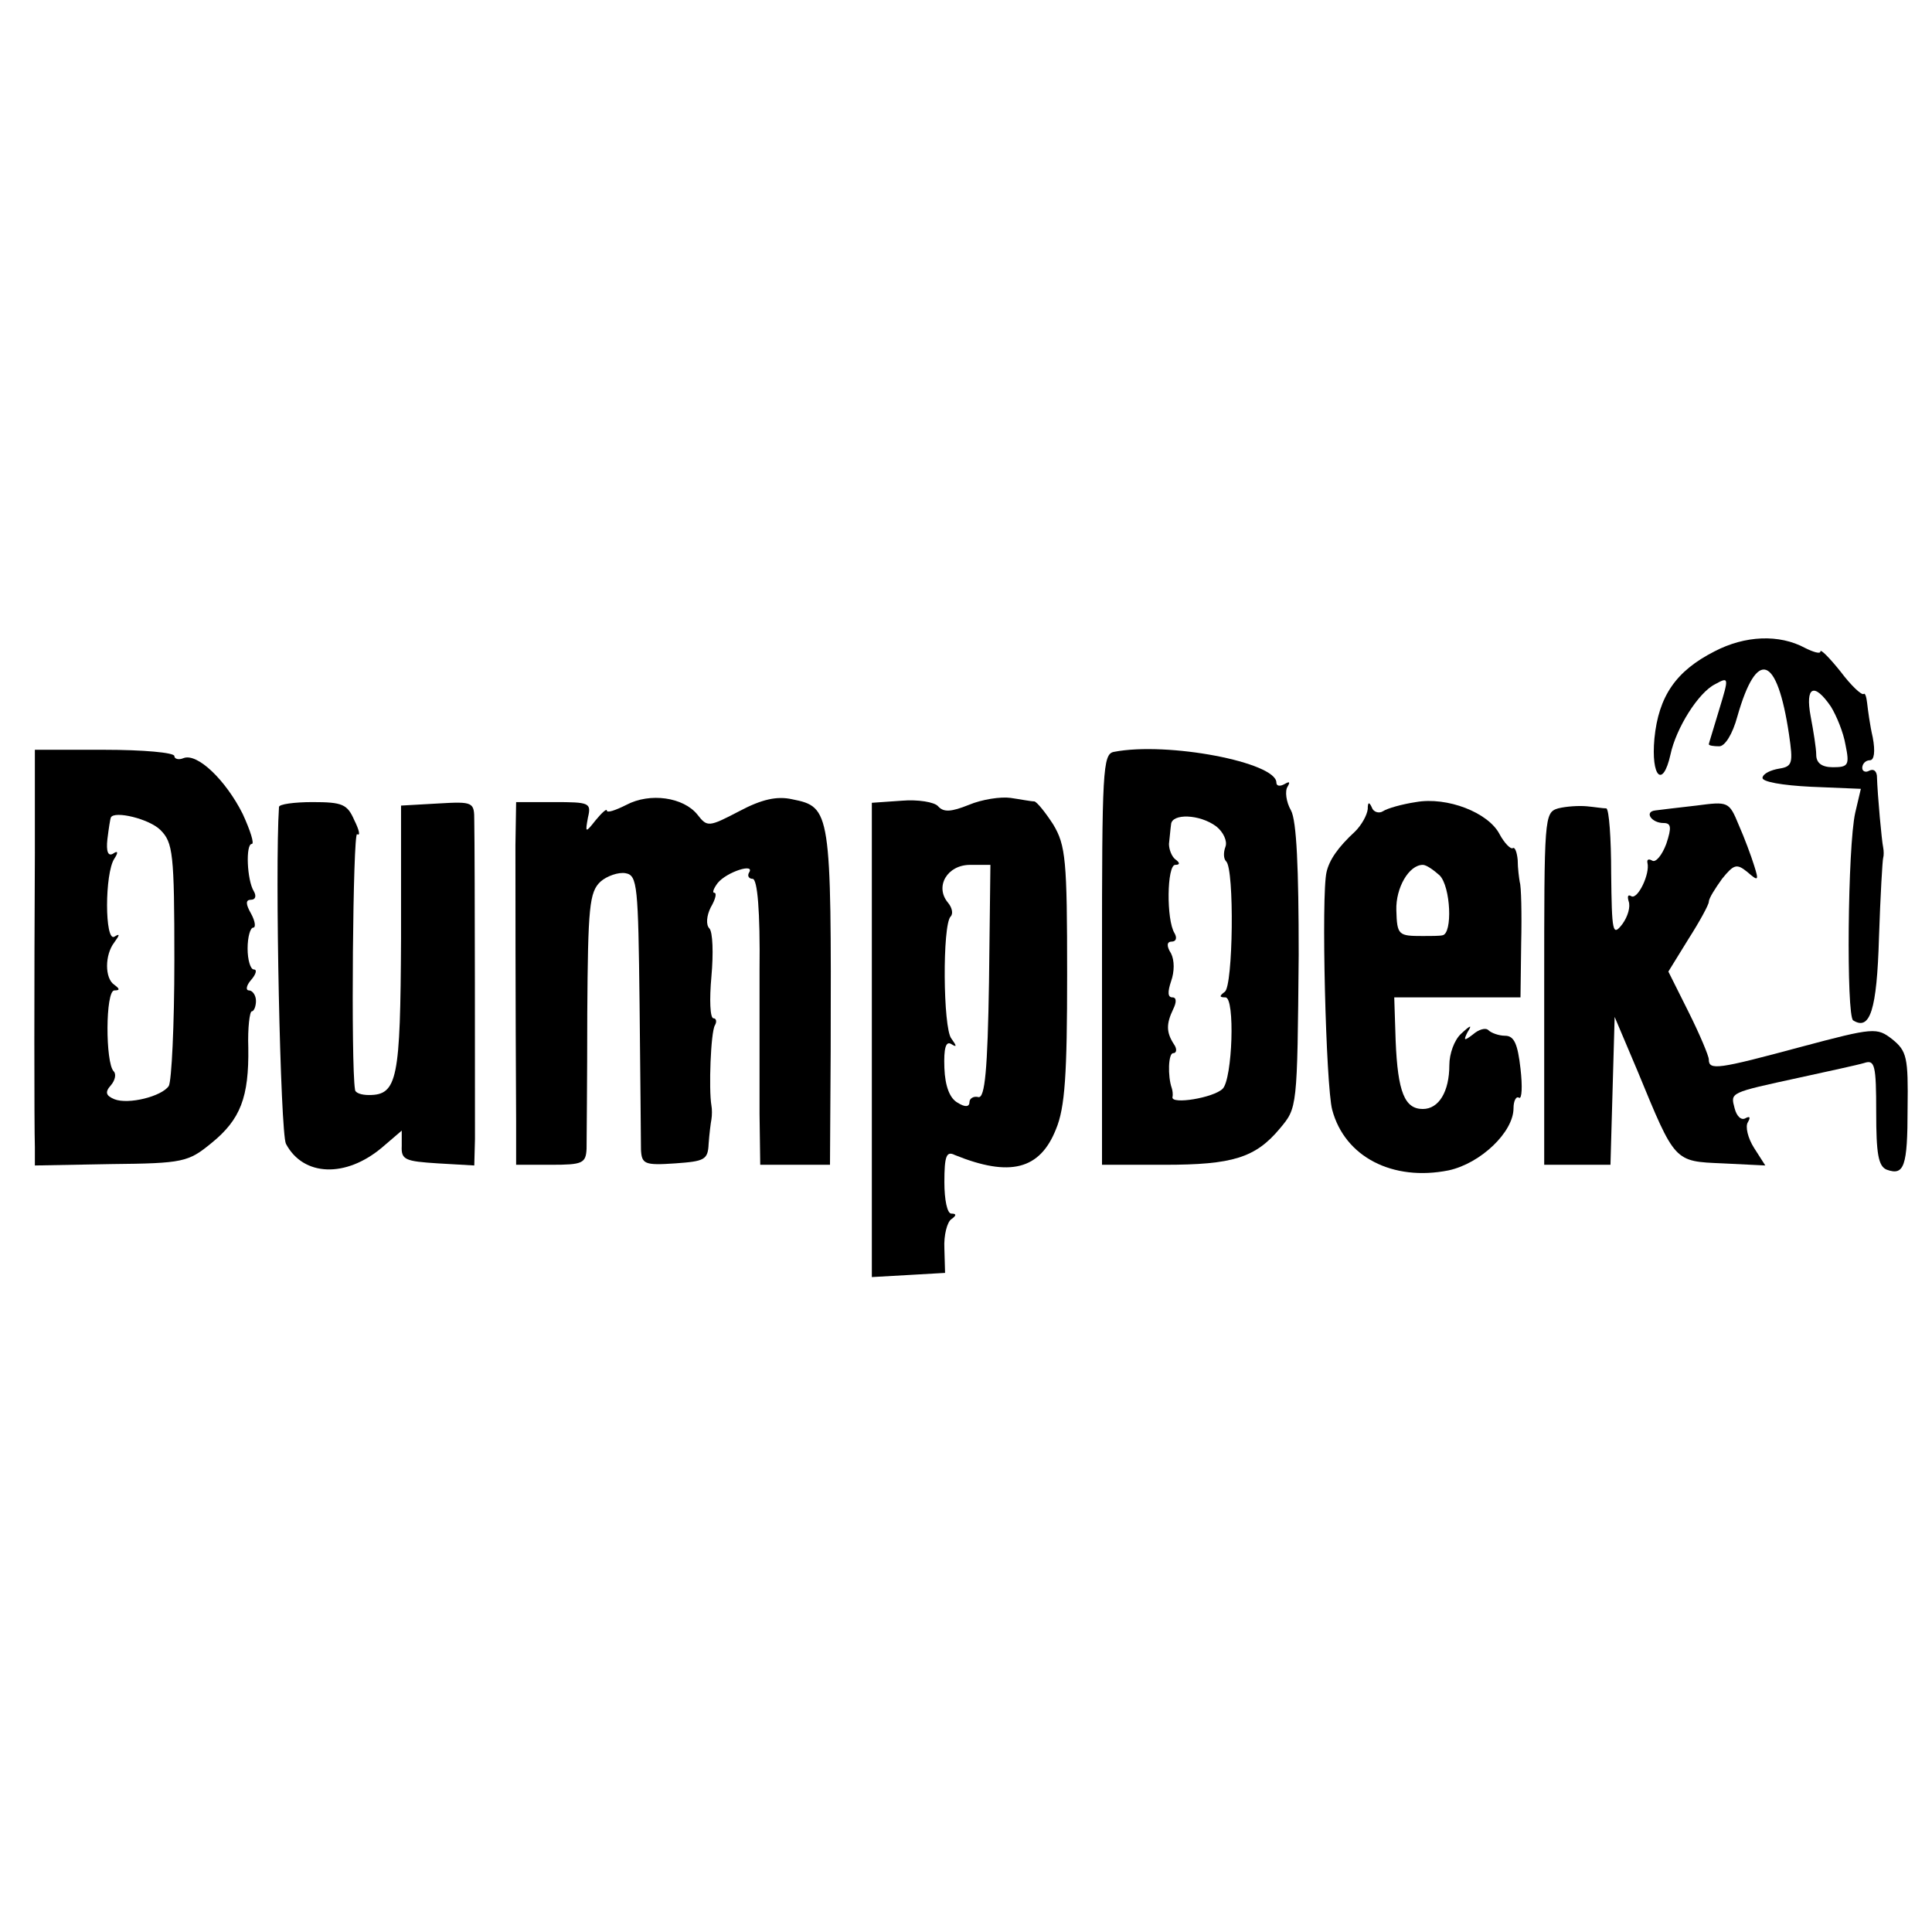 <?xml version="1.0" standalone="no"?>
<!DOCTYPE svg PUBLIC "-//W3C//DTD SVG 20010904//EN"
 "http://www.w3.org/TR/2001/REC-SVG-20010904/DTD/svg10.dtd">
<svg version="1.0" xmlns="http://www.w3.org/2000/svg"
 width="277pt" height="277pt" viewBox="0 0 277 277"
 preserveAspectRatio="xMidYMid meet">
<g transform="translate(0,277) scale(0.1,-0.1)"
fill="#000000" stroke="none">
<path d="M2458 1836 c-55 -28 -80 -64 -86 -125 -5 -55 12 -72 23 -23 8 38 40
89 64 101 20 11 20 10 6 -36 -8 -27 -15 -49 -15 -50 0 -2 7 -3 15 -3 8 0 19
17 26 43 28 98 57 88 74 -26 6 -41 5 -46 -14 -49 -12 -2 -23 -7 -24 -13 -1 -6
29 -11 69 -13 l72 -3 -8 -34 c-11 -48 -13 -292 -3 -298 24 -15 34 14 37 119 2
60 5 111 6 114 1 3 1 10 0 15 -2 9 -8 73 -9 103 -1 7 -5 10 -11 7 -5 -3 -10
-1 -10 4 0 6 5 11 11 11 6 0 8 12 4 33 -4 17 -7 40 -8 49 -1 9 -3 15 -5 13 -3
-2 -18 12 -33 32 -16 20 -29 33 -29 29 0 -4 -10 -1 -22 5 -37 20 -86 18 -130
-5z m167 -79 c8 -13 18 -37 21 -55 6 -29 4 -32 -18 -32 -16 0 -24 6 -24 18 0
9 -4 34 -8 55 -8 43 5 49 29 14z"/>
<path d="M50 1548 c-1 -189 -1 -391 0 -423 l0 -26 109 2 c104 1 111 3 144 30
42 34 54 66 53 137 -1 28 2 52 5 52 3 0 6 7 6 15 0 8 -5 15 -10 15 -5 0 -4 7
3 15 7 8 9 15 4 15 -5 0 -9 14 -9 30 0 17 4 30 8 30 4 0 3 9 -3 20 -8 14 -8
20 0 20 6 0 8 5 4 12 -10 16 -12 68 -3 68 4 0 -2 19 -13 43 -24 48 -65 88 -85
80 -7 -3 -13 -1 -13 3 0 5 -45 9 -100 9 l-100 0 0 -147z m180 32 c18 -18 20
-33 20 -187 0 -93 -4 -173 -8 -180 -10 -15 -58 -27 -78 -19 -12 5 -14 10 -5
20 6 7 8 16 4 20 -12 12 -12 116 1 116 8 0 8 2 0 8 -14 9 -14 43 0 61 8 11 8
13 0 8 -14 -8 -14 91 0 112 6 9 5 12 -2 7 -7 -4 -10 3 -8 21 2 16 4 29 5 31 5
10 55 -2 71 -18z"/>
<path d="M1597 1692 c-16 -3 -17 -27 -17 -298 l0 -294 90 0 c97 0 130 10 165
52 25 30 25 28 27 249 0 125 -3 192 -11 207 -7 12 -9 28 -5 34 4 7 3 8 -4 4
-7 -4 -12 -3 -12 2 0 29 -156 59 -233 44z m147 -107 c10 -8 16 -21 13 -29 -3
-8 -3 -17 1 -21 12 -11 10 -179 -2 -187 -8 -6 -8 -8 1 -8 14 0 10 -117 -4
-131 -13 -13 -74 -23 -72 -12 1 4 0 10 -1 13 -6 17 -5 50 2 50 5 0 6 6 1 13
-11 17 -11 29 -1 50 5 10 5 17 -1 17 -7 0 -7 8 -2 23 5 14 5 30 0 40 -7 11 -6
17 1 17 6 0 8 5 4 12 -12 19 -11 98 1 98 7 0 7 3 0 8 -5 4 -9 14 -9 22 1 8 2
21 3 28 1 16 41 15 65 -3z"/>
<path d="M898 1616 c-16 -8 -28 -12 -28 -8 0 3 -7 -3 -16 -14 -15 -19 -15 -18
-11 4 5 21 2 22 -49 22 l-54 0 -1 -62 c0 -56 0 -218 1 -395 l0 -63 50 0 c45 0
50 2 51 23 0 12 1 99 1 194 1 153 3 174 19 189 9 8 26 14 36 12 17 -3 18 -18
20 -188 1 -102 2 -195 2 -208 1 -21 5 -23 49 -20 42 3 47 5 48 28 1 14 3 30 4
35 1 6 1 15 0 20 -4 23 -1 105 5 115 3 5 2 10 -2 10 -5 0 -6 27 -3 60 3 33 2
64 -3 69 -5 5 -4 18 2 30 7 12 9 21 5 21 -3 0 -1 6 5 14 13 16 54 29 45 15 -3
-5 0 -9 5 -9 7 0 11 -46 10 -132 0 -73 0 -166 0 -205 l1 -73 50 0 50 0 1 163
c1 345 0 350 -55 361 -22 5 -44 0 -76 -17 -44 -23 -46 -23 -60 -5 -20 25 -68
32 -102 14z"/>
<path d="M1293 1622 l-43 -3 0 -340 0 -340 53 3 52 3 -1 35 c-1 19 4 38 10 42
7 5 8 8 0 8 -6 0 -10 20 -10 45 0 38 3 45 15 39 79 -32 122 -21 145 37 13 31
16 79 16 222 0 164 -2 185 -20 215 -11 17 -23 32 -27 33 -5 0 -20 3 -34 5 -14
2 -41 -2 -60 -10 -25 -10 -36 -11 -44 -2 -5 6 -29 10 -52 8z m125 -259 c-2
-128 -6 -167 -15 -166 -7 2 -13 -2 -13 -7 0 -7 -6 -8 -17 -1 -11 6 -18 23 -19
50 -1 28 2 39 10 34 8 -5 8 -3 0 8 -12 15 -13 163 -1 175 4 4 2 13 -4 20 -19
23 -1 54 32 54 l29 0 -2 -167z"/>
<path d="M2030 1620 c-20 -3 -41 -9 -47 -13 -6 -4 -14 -1 -16 5 -4 9 -6 8 -6
-2 -1 -9 -9 -23 -18 -32 -25 -23 -37 -41 -41 -58 -8 -32 -1 -307 8 -341 18
-68 87 -103 167 -87 46 10 93 55 93 89 0 11 4 18 8 15 4 -2 5 16 2 42 -4 35
-9 47 -22 47 -9 0 -20 4 -24 8 -4 4 -14 1 -22 -6 -13 -10 -14 -9 -8 3 7 11 5
11 -9 -2 -10 -9 -17 -29 -17 -45 0 -38 -15 -63 -38 -63 -26 0 -36 24 -39 98
l-2 62 91 0 90 0 1 78 c1 42 0 82 -2 87 -1 6 -3 20 -3 32 -1 11 -4 19 -7 17
-3 -2 -12 7 -19 20 -16 31 -75 54 -120 46z m34 -105 c16 -16 19 -84 4 -86 -4
-1 -17 -1 -28 -1 -35 0 -37 1 -38 37 -1 32 18 65 38 65 5 0 15 -7 24 -15z"/>
<path d="M400 1613 c-6 -90 2 -468 10 -483 25 -47 86 -49 138 -5 l28 24 0 -22
c-1 -20 5 -22 52 -25 l52 -3 1 38 c0 39 0 405 -1 456 0 27 -1 28 -52 25 l-53
-3 0 -191 c-1 -201 -5 -224 -46 -224 -11 0 -20 3 -20 8 -6 35 -3 369 3 366 5
-3 3 6 -4 20 -10 23 -17 26 -60 26 -26 0 -48 -3 -48 -7z"/>
<path d="M2234 1611 c-20 -6 -20 -12 -20 -258 l0 -253 48 0 47 0 3 106 3 106
33 -78 c54 -131 52 -129 122 -132 l61 -3 -16 25 c-9 14 -13 31 -9 37 4 7 3 9
-3 6 -6 -4 -13 2 -16 14 -6 23 -8 22 93 44 41 9 83 18 93 21 15 5 17 -3 17
-71 0 -59 3 -77 15 -82 25 -9 30 4 30 88 1 73 -1 82 -22 99 -22 17 -26 17
-131 -11 -119 -32 -132 -34 -132 -18 0 5 -13 36 -29 68 l-29 58 29 47 c16 25
29 49 29 53 0 5 9 19 19 33 17 21 21 22 36 10 16 -14 17 -13 10 9 -4 13 -14
40 -22 58 -14 34 -15 34 -61 28 -26 -3 -52 -6 -59 -7 -16 -2 -5 -18 12 -18 11
0 12 -6 4 -30 -6 -16 -15 -27 -20 -24 -5 3 -8 2 -7 -3 4 -16 -14 -53 -23 -48
-5 3 -6 0 -4 -7 3 -8 -1 -22 -9 -33 -14 -18 -15 -12 -16 73 0 50 -3 92 -7 93
-5 0 -17 2 -28 3 -11 1 -29 0 -41 -3z"/>
</g>
</svg>
